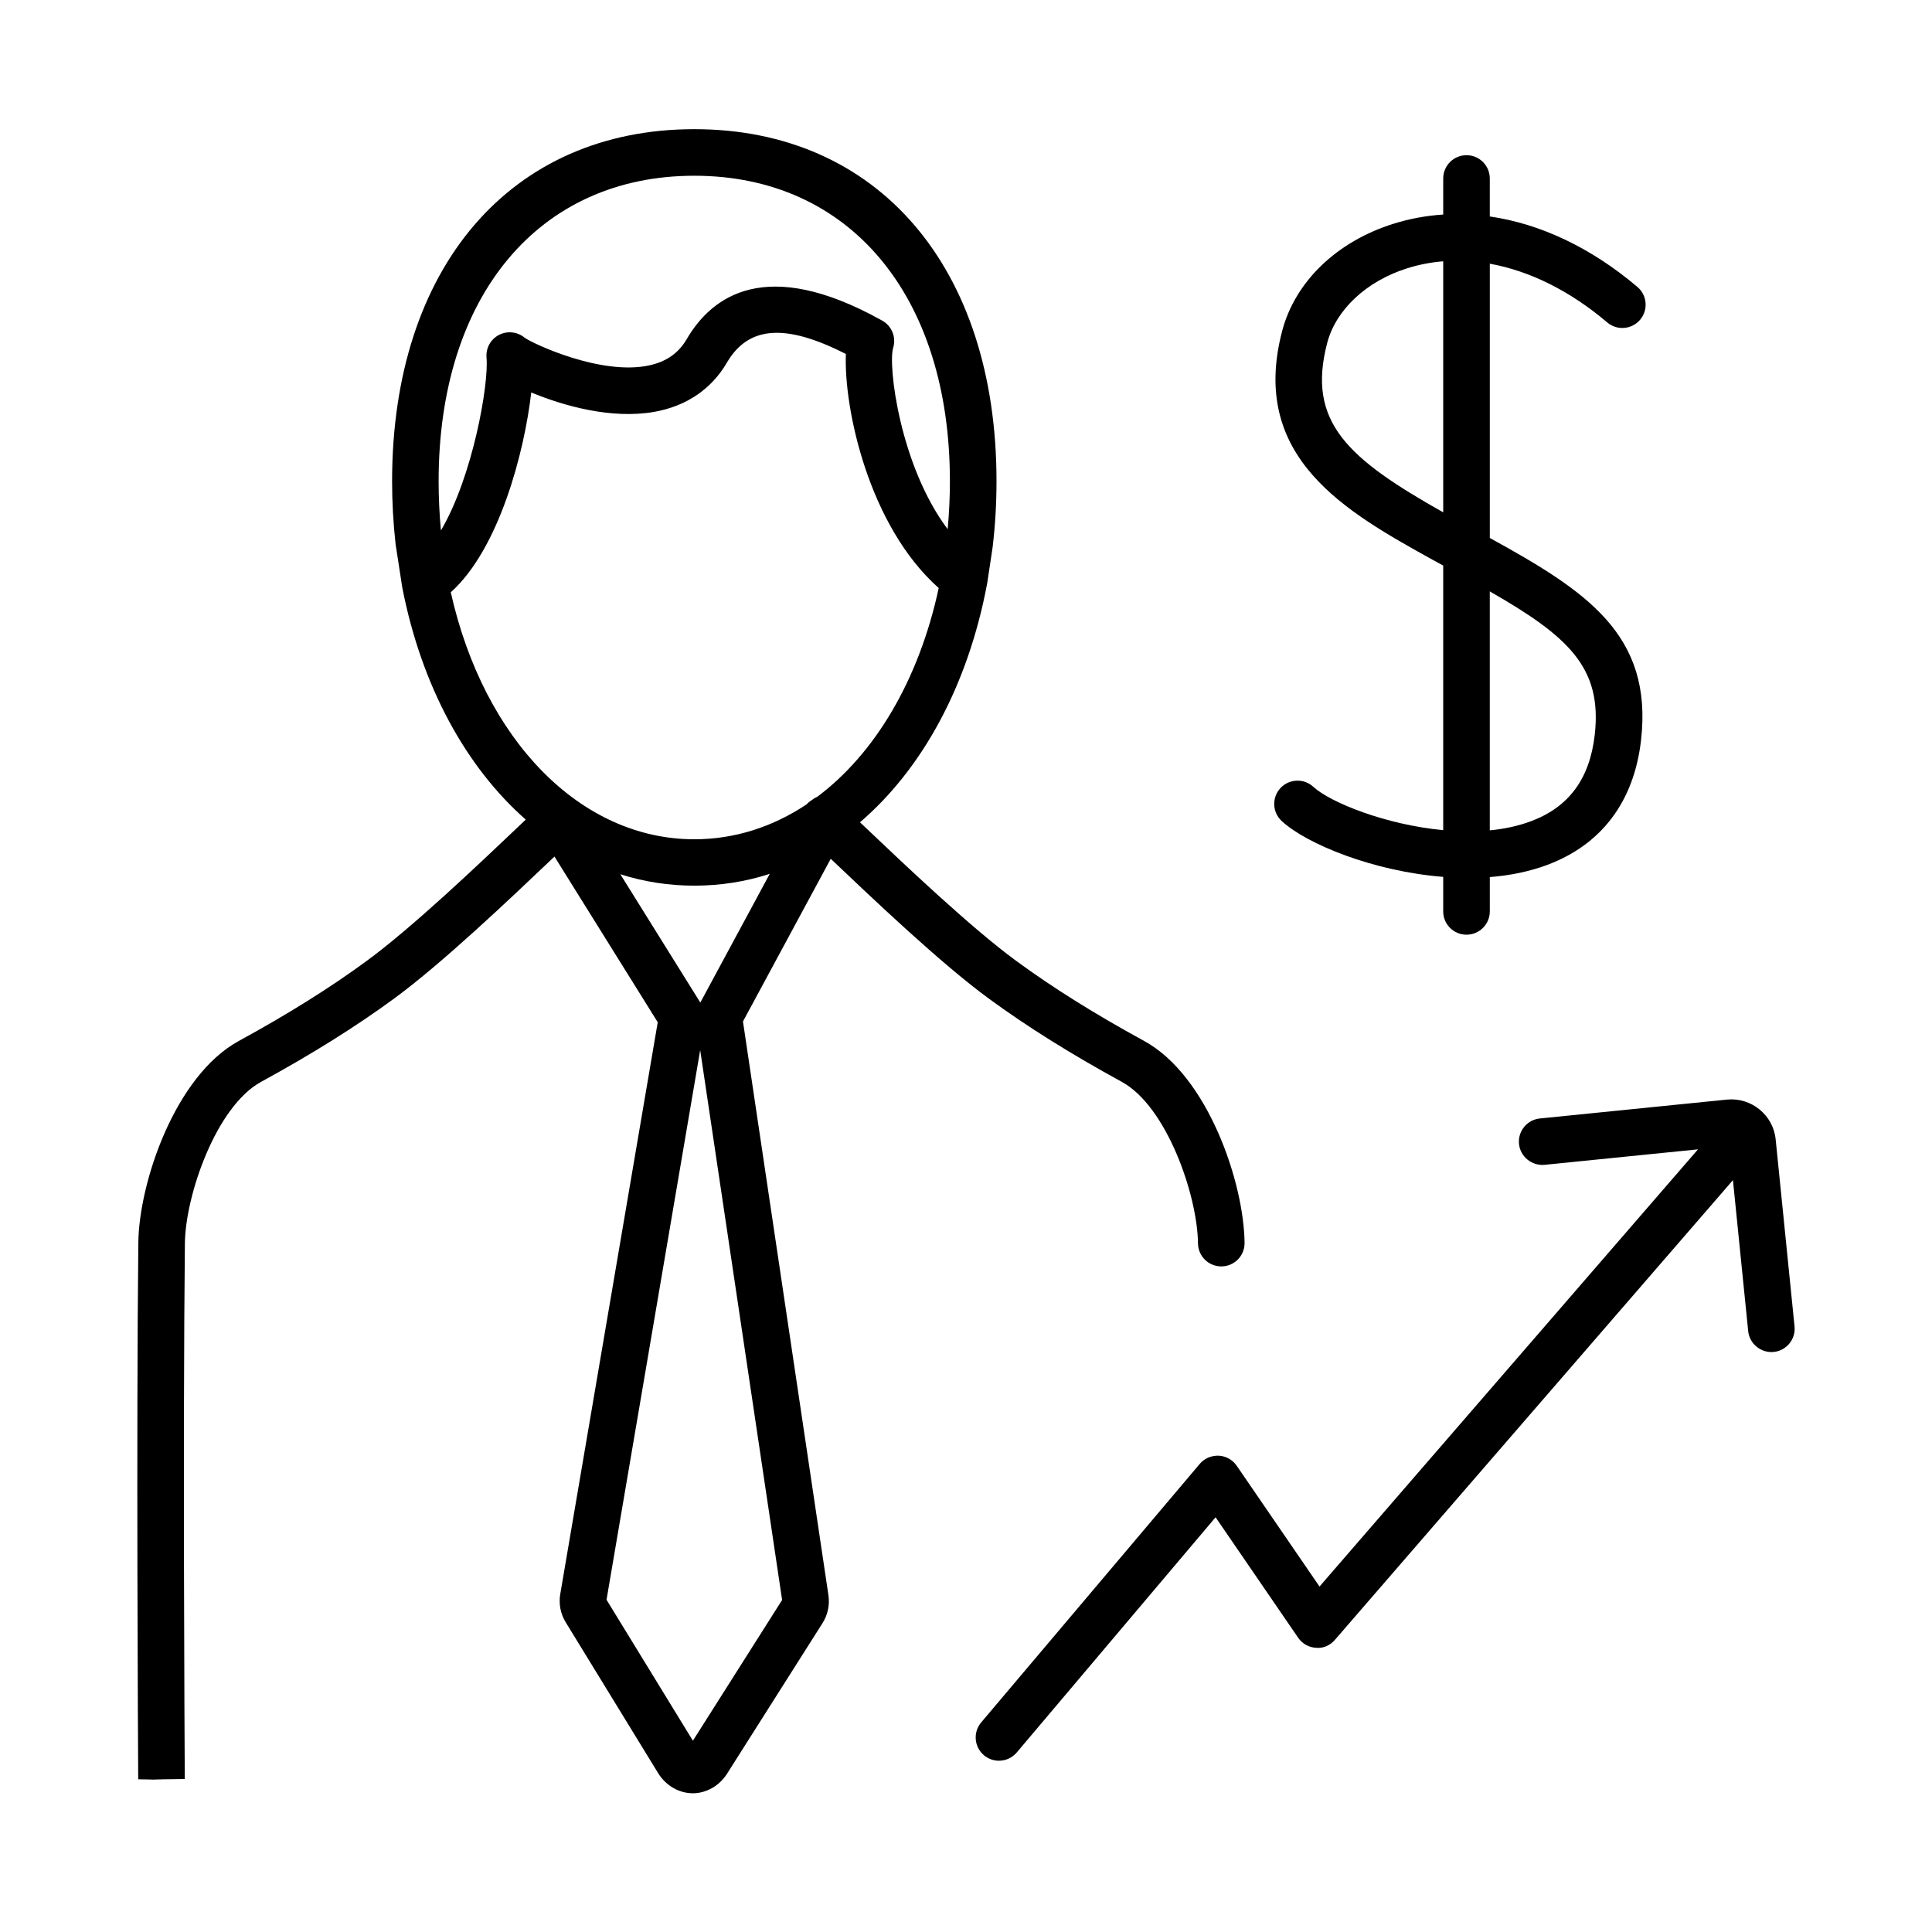 <?xml version="1.0" encoding="UTF-8"?>
<!-- The Best Svg Icon site in the world: iconSvg.co, Visit us! https://iconsvg.co -->
<svg fill="#000000" width="800px" height="800px" version="1.1" viewBox="144 144 512 512" xmlns="http://www.w3.org/2000/svg">
 <path d="m327.6 619.23c-3.652 0-7.152-2.031-9.168-5.301l-24.52-40.02c-1.367-2.223-1.875-4.871-1.441-7.445l25.836-151.56-27.367-43.906c-0.344 0.328-0.699 0.664-1.062 1.012-10.75 10.211-28.738 27.316-41.398 36.59-10.16 7.453-21.711 14.68-35.297 22.105-11.926 6.519-20.047 30.082-20.184 42.797-0.535 50.602-0.082 132.75-0.031 141.95l-12.34 0.176 6.172-0.035-6.172-0.07c-0.055-9.211-0.516-91.453 0.031-142.14 0.168-16.02 9.742-44.285 26.602-53.504 13.109-7.16 24.203-14.102 33.918-21.23 12.027-8.805 29.652-25.562 40.188-35.578 0.691-0.656 1.344-1.281 1.965-1.867-15.785-13.891-27.582-35.266-32.703-61.391-0.051-0.215-0.09-0.438-0.105-0.66l-1.688-10.949c-0.625-5.668-0.926-11.184-0.926-16.668 0-56.68 31.438-93.305 80.09-93.305s80.086 36.625 80.086 93.305c0 5.769-0.336 11.629-1.02 17.41l-1.387 9.254c-0.02 0.156-0.047 0.316-0.082 0.473-5.082 27.109-17.277 49.184-33.691 63.238 0.395 0.367 0.797 0.75 1.211 1.152 10.535 10.012 28.164 26.766 40.184 35.578 9.723 7.129 20.816 14.07 33.918 21.23 16.863 9.215 26.434 37.484 26.605 53.5 0.039 3.41-2.695 6.203-6.102 6.238h-0.07c-3.379 0-6.137-2.715-6.172-6.102-0.141-12.727-8.262-36.289-20.188-42.805-13.582-7.426-25.129-14.656-35.297-22.105-12.656-9.273-30.641-26.375-41.395-36.59-0.145-0.141-0.297-0.289-0.441-0.422l-23.262 43.117 22.645 152.03c0.383 2.594-0.172 5.223-1.57 7.422l-25.297 39.898c-2.016 3.199-5.5 5.18-9.074 5.18zm-22.863-51.277 22.887 37.352 23.645-37.293-21.711-145.72zm3.66-192.27 21.195 34.008 18.402-34.117c-12.621 4.137-26.91 4.188-39.598 0.109zm-44.934-74.719c8.777 39.207 34.41 65.453 64.531 65.453 10.676 0 20.766-3.266 29.738-9.234l0.016-0.016c0.395-0.434 0.836-0.789 1.316-1.09 0.453-0.363 0.945-0.66 1.477-0.883 15.266-11.41 26.957-30.875 32.23-55.359-18.555-16.449-25.184-47.613-24.602-62.023-16.07-8.184-25.855-7.422-31.539 2.301-4.098 7.027-10.758 11.531-19.242 13.035-11.395 1.996-24.047-1.594-32.598-5.141-1.82 15.777-8.492 41.434-21.328 52.957zm64.531-110.39c-41.156 0-67.754 31.785-67.754 80.961 0 4.352 0.207 8.73 0.613 13.047 8.383-14.199 12.715-38.629 12.082-45.801-0.223-2.484 1.074-4.856 3.273-6.012 2.207-1.152 4.891-0.875 6.816 0.719 2.18 1.578 20.164 10.062 32.918 7.367 4.574-0.961 7.856-3.238 10.027-6.957 6.758-11.574 21.129-21.895 51.316-5.211l0.492 0.273c2.559 1.41 3.777 4.422 2.922 7.219-1.426 4.672 1.789 31.207 14.445 48.062 0.383-4.168 0.59-8.465 0.59-12.699 0.008-49.188-26.586-80.969-67.742-80.969zm80.742 420.04c-1.406 0-2.82-0.48-3.981-1.457-2.606-2.203-2.926-6.098-0.73-8.699l57.918-68.508c1.246-1.473 3.098-2.242 5.023-2.18 1.926 0.102 3.688 1.09 4.781 2.676l21.938 32.004 100.3-115.86-40.672 4.102c-3.316 0.316-6.414-2.125-6.762-5.523-0.344-3.391 2.133-6.418 5.523-6.762l49.59-5.004c6.438-0.637 12.242 4.074 12.902 10.523l5.004 49.594c0.344 3.391-2.133 6.418-5.523 6.762-3.34 0.324-6.414-2.125-6.762-5.523l-4.039-40.012-105.47 121.82c-1.25 1.445-3.027 2.309-5.012 2.121-1.91-0.105-3.664-1.094-4.742-2.672l-21.879-31.922-52.691 62.328c-1.223 1.441-2.965 2.188-4.723 2.188zm123.9-218.91c-3.41 0-6.172-2.762-6.172-6.172v-9.148c-18.469-1.461-36.148-8.672-42.793-14.793-2.504-2.312-2.664-6.211-0.359-8.723 2.316-2.504 6.219-2.664 8.723-0.359 4.484 4.125 19.121 10.055 34.43 11.492v-70.117l-2.828-1.547c-22.844-12.676-48.707-27.02-39.84-60.66 3.441-13.043 14.434-23.645 29.414-28.355 4.316-1.359 8.75-2.176 13.254-2.465v-9.555c0-3.41 2.762-6.172 6.172-6.172 3.41 0 6.172 2.762 6.172 6.172v10.066c13.367 1.926 26.852 8.266 39.121 18.676 2.602 2.207 2.918 6.098 0.711 8.699-2.207 2.59-6.098 2.926-8.699 0.711-9.895-8.398-20.602-13.68-31.129-15.566v72.68c25.523 14.047 43.293 25.562 40.074 53.629-1.863 16.242-10.473 27.664-24.91 33.035-4.766 1.777-9.906 2.793-15.164 3.203v9.105c-0.004 3.402-2.766 6.164-6.176 6.164zm6.172-90.973v63.324c3.793-0.367 7.461-1.133 10.855-2.398 10.07-3.742 15.617-11.23 16.953-22.871 2.051-17.875-6.977-26.133-27.809-38.055zm-12.34-87.484c-3.254 0.262-6.445 0.875-9.551 1.855-10.75 3.379-18.863 10.938-21.18 19.73-5.562 21.094 5.559 30.746 30.73 44.945z"/>
</svg>